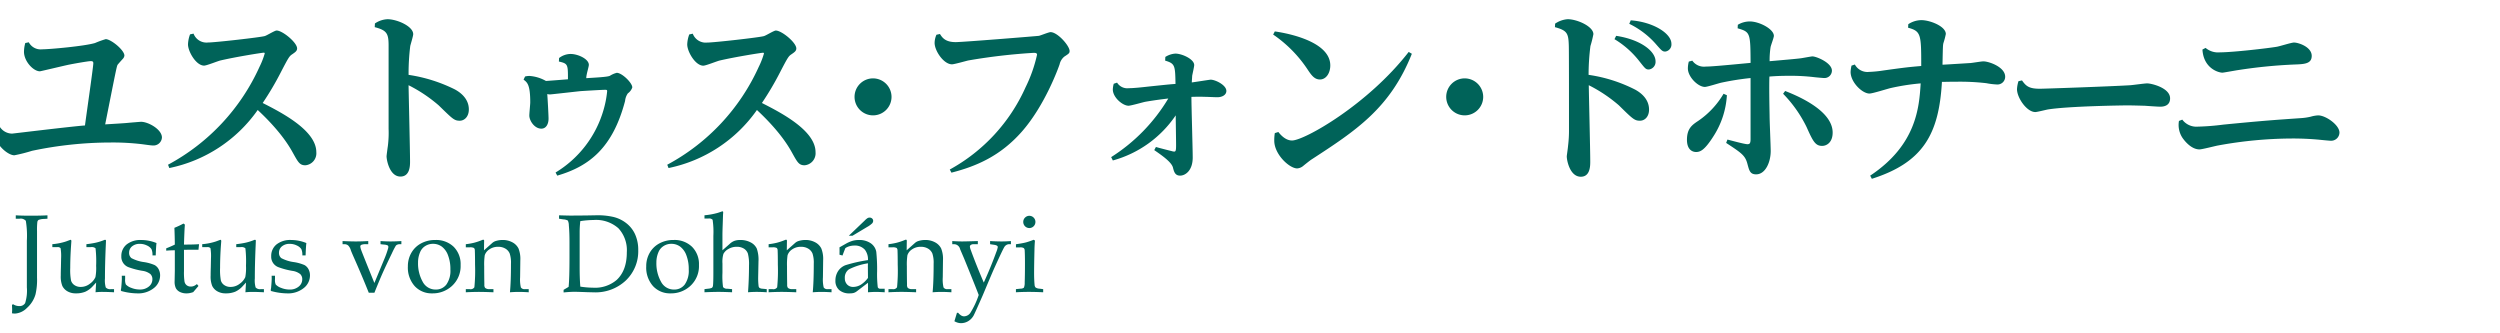 <svg id="グループ_1_のコピー" data-name="グループ 1 のコピー" xmlns="http://www.w3.org/2000/svg" width="600" height="80" viewBox="0 0 600 80">
  <defs>
    <style>
      .cls-1 {
        fill: #006359;
        fill-rule: evenodd;
      }
    </style>
  </defs>
  <path id="ユストゥス_フォン_ドホナーニ_Justus_von_Dohnányi" data-name="ユストゥス・フォン・ドホナーニ  Justus von Dohnányi" class="cls-1" d="M-0.9,30.613a4.767,4.767,0,0,0-.311,1.509c0,2.485,3.062,5.148,4.659,5.148A39,39,0,0,0,7.668,36.2a91.874,91.874,0,0,1,18.948-2,59.336,59.336,0,0,1,7.411.4c0.71,0.089,2.174.311,2.618,0.311a2.03,2.03,0,0,0,2.219-1.908c0-1.953-3.284-3.772-5.014-3.772-0.178,0-2.84.222-3.239,0.266-0.843.089-4.038,0.266-5.369,0.355,2.485-12.469,2.751-13.89,2.973-14.289,0.044-.089.8-0.932,1.242-1.42a1.368,1.368,0,0,0,.4-0.8c0-1.331-3.239-3.949-4.482-3.949a22,22,0,0,0-2.574.932c-2.529.754-10.872,1.509-12.691,1.509a3.213,3.213,0,0,1-3.2-1.686l-0.843.178a8.172,8.172,0,0,0-.311,2.086c0,2.307,2.263,4.7,3.816,4.7,0.178,0,5.9-1.376,7.011-1.6s4.571-.843,5.192-0.843c0.577,0,.621.222,0.621,0.532,0,0.843-1.819,13.4-2,14.91-2.8.178-17.306,1.953-17.484,1.953A3.551,3.551,0,0,1-.1,30.347Zm41.535,9.718A34.327,34.327,0,0,0,61.85,26.4c5.192,4.837,7.411,8.387,8.431,10.251,1.287,2.308,1.642,3.017,3.017,3.017a2.889,2.889,0,0,0,2.618-3.151c0-5.192-8.254-9.452-12.869-11.8A70.944,70.944,0,0,0,67.4,17.345c1.819-3.506,2.041-3.861,2.707-4.3,0.71-.488,1.2-0.8,1.2-1.42,0-1.42-3.506-4.3-4.926-4.3-0.444,0-2.352,1.2-2.84,1.331C62.56,8.958,51.6,10.2,49.913,10.2a3.318,3.318,0,0,1-3.461-2.13l-0.843.178a7.645,7.645,0,0,0-.488,2.4c0,1.731,1.953,5.1,3.861,5.1,0.621,0,3.328-1.109,3.949-1.242,3.816-.887,9.984-1.864,10.384-1.864a0.189,0.189,0,0,1,.222.178,18.514,18.514,0,0,1-1.242,3.195A50.033,50.033,0,0,1,40.328,39.533Zm49.3-33.814c2.929,0.754,3.328,1.553,3.328,4.438V30.924a25.473,25.473,0,0,1-.177,4.127c-0.133.887-.311,2.307-0.311,2.441,0,0.976.754,4.881,3.328,4.881,2.263,0,2.308-2.574,2.308-3.55,0-2.618-.311-15.487-0.355-18.371a35.223,35.223,0,0,1,7.234,4.837c3.372,3.284,3.727,3.683,5.058,3.683,1.11,0,2.175-.976,2.175-2.707,0-2.884-2.53-4.349-3.328-4.792A37.073,37.073,0,0,0,98.06,17.967a53.792,53.792,0,0,1,.4-6.922c0.089-.4.71-2.4,0.71-2.84,0-1.908-3.9-3.594-6.168-3.594A5.794,5.794,0,0,0,89.983,5.63Zm43.8,35.633c7.81-2.263,13.357-6.789,16.286-17.928a3.8,3.8,0,0,1,.665-1.819,2.879,2.879,0,0,0,1.065-1.42c0-1.109-2.485-3.506-3.727-3.506a5.584,5.584,0,0,0-1.642.71c-0.577.311-3.772,0.444-5.68,0.577a4.567,4.567,0,0,1,.133-0.976c0.044-.355.488-1.864,0.488-2.219,0-1.42-2.618-2.618-4.393-2.618a4.6,4.6,0,0,0-2.751.976l-0.045.843c2.175,0.488,2.175.71,2.175,4.26-0.488.044-5.1,0.4-5.281,0.4a9.325,9.325,0,0,0-3.905-1.2,3.99,3.99,0,0,0-1.109.133l-0.355.754c0.887,0.666,1.6,1.2,1.6,5.458,0,0.444-.222,2.618-0.222,3.151,0,1.242,1.243,3.151,2.885,3.151,1.154,0,1.73-1.109,1.73-2.4,0-.8-0.221-4.926-0.31-5.9a3.417,3.417,0,0,0,.665.089c0.222,0,6.479-.71,7.367-0.8,1.464-.089,5.058-0.311,5.813-0.311,0.355,0,.532,0,0.532.311a24.287,24.287,0,0,1-.887,4.571A25.919,25.919,0,0,1,133.338,41.4Zm26.714-1.819A34.327,34.327,0,0,0,181.662,26.4c5.192,4.837,7.411,8.387,8.431,10.251,1.287,2.308,1.642,3.017,3.018,3.017a2.889,2.889,0,0,0,2.618-3.151c0-5.192-8.254-9.452-12.869-11.8a70.915,70.915,0,0,0,4.349-7.366c1.819-3.506,2.041-3.861,2.707-4.3,0.71-.488,1.2-0.8,1.2-1.42,0-1.42-3.506-4.3-4.926-4.3-0.443,0-2.352,1.2-2.84,1.331-0.976.311-11.937,1.553-13.623,1.553a3.318,3.318,0,0,1-3.461-2.13l-0.843.178a7.642,7.642,0,0,0-.488,2.4c0,1.731,1.952,5.1,3.86,5.1,0.622,0,3.328-1.109,3.95-1.242,3.816-.887,9.984-1.864,10.383-1.864a0.188,0.188,0,0,1,.222.178,18.459,18.459,0,0,1-1.242,3.195A50.031,50.031,0,0,1,160.14,39.533ZM209.53,18.81a4.438,4.438,0,1,0,4.437,4.438A4.45,4.45,0,0,0,209.53,18.81ZM224.75,8.337a5.015,5.015,0,0,0-.444,1.952c0,1.908,2.175,5.147,4.172,5.147,0.577,0,3.328-.8,3.949-0.932a140.777,140.777,0,0,1,15.62-1.819c0.4,0,.843,0,0.843.444a34.2,34.2,0,0,1-2.751,7.81,42.052,42.052,0,0,1-18.194,19.747l0.4,0.754c6.079-1.553,11.759-4.038,16.862-9.807,5.636-6.39,8.875-15.531,9.1-16.2a3.3,3.3,0,0,1,1.154-1.864c1.109-.71,1.242-0.843,1.242-1.331,0-1.243-2.884-4.526-4.57-4.526-0.444,0-2.352.8-2.8,0.888-0.177.044-18.238,1.509-19.969,1.509-2.44,0-3.2-1.021-3.772-1.952Zm42.334,30.175a26.781,26.781,0,0,0,15.088-10.827c0,0.8.088,6.035,0.088,7.144,0,1.331-.088,1.553-0.488,1.553a3.094,3.094,0,0,1-.621-0.133c-0.577-.133-3.328-0.843-3.728-0.976l-0.4.754c2,1.376,4.127,2.884,4.482,4.171,0.266,1.065.532,1.953,1.731,1.953,1.153,0,3.017-1.109,3.017-4.349,0-2.086-.311-12.247-0.311-14.555,1.731-.044,2.042-0.044,3.55,0,0.355,0,2.219.089,2.663,0.089,1.2,0,2.174-.577,2.174-1.509,0-1.42-2.662-2.707-3.772-2.707-0.177,0-3.816.577-4.526,0.666,0-.222.089-1.331,0.089-1.553,0.044-.355.488-2.174,0.488-2.618,0-1.42-2.929-2.751-4.526-2.751a5.093,5.093,0,0,0-2.4.8l-0.045.887c2.4,0.71,2.4,1.2,2.485,5.591-1.864.133-2.929,0.266-6.39,0.621-1.553.177-3.594,0.4-4.792,0.4a2.887,2.887,0,0,1-2.84-1.331l-0.8.266a5.553,5.553,0,0,0-.222,1.376c0,1.908,2.352,3.9,3.772,3.9,0.577,0,3.328-.8,3.949-0.932,0.488-.089,2.53-0.444,5.592-0.8a42.433,42.433,0,0,1-13.712,14.067ZM305.557,8.293a30.555,30.555,0,0,1,8.21,8.3c0.887,1.331,1.641,2.485,3.017,2.485,1.464,0,2.485-1.509,2.485-3.373,0-6.346-12.425-8.032-13.312-8.165Zm0.4,23.652a10.5,10.5,0,0,0-.134,1.819c0,3.284,3.639,6.656,5.5,6.656a2.5,2.5,0,0,0,1.42-.577c0.266-.222,1.642-1.331,2-1.553,10.65-6.923,18.9-12.292,24.1-25.382l-0.755-.444c-9.851,12.691-25.072,21.256-28,21.256-1.6,0-2.8-1.42-3.283-2.041ZM351.53,18.81a4.438,4.438,0,1,0,4.437,4.438A4.451,4.451,0,0,0,351.53,18.81ZM373.185,6.518c2.973,0.8,3.239,1.509,3.328,4.438,0.044,0.932.044,14.289,0.044,20.1a30.036,30.036,0,0,1-.222,3.949c-0.044.621-.31,2.308-0.31,2.529,0,0.976.754,4.881,3.372,4.881,2.263,0,2.263-2.618,2.263-3.683,0-2.618-.31-15.4-0.355-18.283a35.127,35.127,0,0,1,7.234,4.837c3.372,3.328,3.771,3.683,5.058,3.683,1.154,0,2.175-.976,2.175-2.662,0-2.884-2.53-4.349-3.328-4.793a35.656,35.656,0,0,0-11.183-3.55,54.983,54.983,0,0,1,.444-6.922,26.5,26.5,0,0,0,.71-2.84c0-1.864-3.905-3.594-6.168-3.594a6.113,6.113,0,0,0-3.018,1.065ZM387.474,9.4a21.664,21.664,0,0,1,5.857,5.147c1.509,1.908,1.642,2.13,2.4,2.13a1.836,1.836,0,0,0,1.6-1.953c0-2.441-3.595-5.236-9.452-6.124Zm3.55-3.683a20.316,20.316,0,0,1,6.212,4.659c1.553,1.775,1.731,2,2.441,2a1.714,1.714,0,0,0,1.464-1.864c0-2.485-4.349-5.236-9.762-5.636ZM414.276,34.3c3.861,2.529,4.615,3.062,5.148,5.192,0.4,1.464.621,2.352,2.041,2.352,2.263,0,3.506-2.973,3.506-5.591,0-1.2-.267-7.144-0.267-8.476-0.044-2.4-.133-7.277-0.044-9.407,1.2-.089,2.485-0.177,4.792-0.177a47.617,47.617,0,0,1,5.858.311c0.222,0.044,2.263.222,2.441,0.222a1.786,1.786,0,0,0,1.908-1.775c0-1.864-3.683-3.417-4.7-3.417-0.222,0-2.352.4-2.707,0.444-0.843.133-5.059,0.488-7.544,0.71a21.033,21.033,0,0,1,.222-3.328c0.045-.4.8-2.307,0.8-2.751,0-1.642-3.506-3.461-5.769-3.461a5.608,5.608,0,0,0-2.884.8l-0.045.843c3.062,0.888,3.062,1.109,3.107,8.3-7.012.666-9.541,0.887-10.784,0.887a3.406,3.406,0,0,1-3.2-1.42l-0.843.222a6.668,6.668,0,0,0-.222,1.642c0,2.041,2.441,4.438,4.083,4.438,0.577,0,3.328-.887,3.949-1.021a66.2,66.2,0,0,1,7.012-1.109V33.365c0,1.065-.222,1.242-0.755,1.242-0.71,0-4.038-.932-4.792-1.109Zm13.668-11.8a30.7,30.7,0,0,1,5.635,7.988c1.509,3.373,2.086,4.526,3.728,4.526,1.109,0,2.529-.843,2.529-3.195,0-4.926-7.277-8.387-11.4-9.984Zm-14.289,0a20.341,20.341,0,0,1-6.035,6.479c-1.465.976-2.751,1.819-2.751,4.571,0,2.4,1.331,2.929,2.174,2.929,0.976,0,2-.355,4.127-3.683a20.323,20.323,0,0,0,3.284-9.94Zm35.589,20.413C461.536,39,465.352,32.211,466.062,19.653c0.665,0,1.952-.044,3.816-0.044a55.348,55.348,0,0,1,6.834.355,17.177,17.177,0,0,0,2.529.311,1.85,1.85,0,0,0,2-1.864c0-2.308-3.861-3.683-5.236-3.683-0.444,0-2.574.355-3.062,0.4-0.089,0-6.346.4-6.745,0.4,0.089-4.171.089-4.659,0.222-5.192a17.335,17.335,0,0,0,.577-2.174c0-1.864-3.817-3.328-5.858-3.328a5.752,5.752,0,0,0-3.15.976l-0.045.843c3.106,0.843,3.151,1.6,3.151,9.186-3.018.266-3.595,0.311-9.008,1.065a29.478,29.478,0,0,1-3.55.355,3.443,3.443,0,0,1-3.373-1.775l-0.8.266a8.3,8.3,0,0,0-.221,1.509c0,2.485,2.795,5.192,4.526,5.192,0.754,0,4.349-1.154,5.147-1.331a54.142,54.142,0,0,1,7.145-1.109c-0.355,5.769-1.021,14.777-12.115,22.143Zm35.189-23.43a7.7,7.7,0,0,0-.355,1.908c0,2.086,2.352,5.5,4.393,5.5,0.444,0,2.53-.532,3.018-0.621,5.014-.8,18.016-0.976,19.081-0.976s2.618,0.044,4.216.089c0.532,0.044,3.106.222,3.683,0.222,0.976,0,2.352-.311,2.352-2,0-2.529-4.482-3.594-5.5-3.594-0.577,0-3.417.4-4.082,0.444-5.148.311-20.768,0.843-21.655,0.843-2.619,0-3.329-.621-4.305-2Zm44.153-7.588c0.267,4.526,3.861,5.547,4.793,5.547,0.266,0,3.639-.621,3.772-0.621a120.074,120.074,0,0,1,13.312-1.331c2.53-.089,4.349-0.133,4.349-2.086,0-2.13-3.151-3.195-4.26-3.195-0.621,0-3.506.932-4.171,1.021-2.086.355-10.517,1.331-13.579,1.331a4.65,4.65,0,0,1-3.461-1.065Zm-5.635,17.129a5.6,5.6,0,0,0,.8,3.994c0.178,0.266,1.909,2.84,4.127,2.84,0.622,0,3.683-.8,4.393-0.932a100,100,0,0,1,17.75-1.686,67.946,67.946,0,0,1,6.79.311c0.355,0.044,2.263.222,2.485,0.222a2,2,0,0,0,2.174-1.953c0-1.819-3.284-4.127-5.1-4.127A7.35,7.35,0,0,0,554.59,28a14.031,14.031,0,0,1-2.441.355c-6.39.444-9.008,0.621-18.548,1.553a58.467,58.467,0,0,1-6.168.488,4.222,4.222,0,0,1-3.684-1.686ZM3.576,75.262a4.445,4.445,0,0,0,2.882-1.35,6.883,6.883,0,0,0,2.066-3.271,15.385,15.385,0,0,0,.363-3.985V55.48a16.36,16.36,0,0,1,.078-2.213,0.752,0.752,0,0,1,.293-0.487,3.741,3.741,0,0,1,1.272-.234l0.861-.052V51.677q-1.662.091-4.05,0.091-2.155,0-3.557-.091v0.818h0.87a1.651,1.651,0,0,1,1.545.5,22.069,22.069,0,0,1,.247,4.783V68.966a9.9,9.9,0,0,1-.415,3.784,1.545,1.545,0,0,1-1.454.707,2.652,2.652,0,0,1-1.428-.441l-0.273.143,0.039,1.1q0,0.363-.039.935a5.316,5.316,0,0,0,.7.065h0Zm21.042-5.205q1.129,0,2.752.091V69.395H26.618a1.455,1.455,0,0,1-1.233-.4,6.1,6.1,0,0,1-.195-2.168q0-3.375.195-7.814L25.436,57.8a0.207,0.207,0,0,0-.221-0.247,0.532,0.532,0,0,0-.234.065,12.811,12.811,0,0,1-1.973.623,22.87,22.87,0,0,1-2.271.364v0.714h1.025a1.419,1.419,0,0,1,1.168.273,27.563,27.563,0,0,1,.143,4.18,12.011,12.011,0,0,1-.168,2.739,3.911,3.911,0,0,1-1.315,1.571,3.521,3.521,0,0,1-2.208.779,2.578,2.578,0,0,1-1.516-.435,2.011,2.011,0,0,1-.816-1.09,13.925,13.925,0,0,1-.194-3.018q0-2.362.182-5.114l0.091-1.324q0-.324-0.221-0.325l-1.08.4a14.475,14.475,0,0,1-3.267.649v0.714h1.155a0.907,0.907,0,0,1,.824.247,11.4,11.4,0,0,1,.123,2.44L14.624,64.1q-0.039,1.168-.039,2.051a6.01,6.01,0,0,0,.382,2.486,3,3,0,0,0,1.225,1.278,3.908,3.908,0,0,0,2.009.493,5.83,5.83,0,0,0,2.287-.4,5.429,5.429,0,0,0,1.821-1.369l0.765-.831-0.143,2.336a15.713,15.713,0,0,1,1.688-.091h0Zm4.608-3.881L29.24,66.8q0,0.7-.117,1.965a4.466,4.466,0,0,1-.091.69l-0.039.182a0.361,0.361,0,0,0,.35.272,14.852,14.852,0,0,0,3.583.5,5.986,5.986,0,0,0,4-1.271,3.846,3.846,0,0,0,1.5-3.022,3.1,3.1,0,0,0-.363-1.517,2.4,2.4,0,0,0-.961-0.986,10.457,10.457,0,0,0-2.466-.7,8.982,8.982,0,0,1-3.089-.962,1.572,1.572,0,0,1-.558-1.312,1.911,1.911,0,0,1,.706-1.514,2.8,2.8,0,0,1,1.884-.6,3.758,3.758,0,0,1,1.684.389,2.58,2.58,0,0,1,1.088.87,3.505,3.505,0,0,1,.246,1.506h0.779q0.07-2.077.182-2.959a9.655,9.655,0,0,0-3.627-.727,5.293,5.293,0,0,0-3.556,1.079,3.526,3.526,0,0,0-1.254,2.807,2.674,2.674,0,0,0,1.661,2.612A18.046,18.046,0,0,0,34.2,65a3.918,3.918,0,0,1,1.882.767,1.7,1.7,0,0,1,.493,1.274,2.2,2.2,0,0,1-.844,1.722,3.238,3.238,0,0,1-2.181.721,5.4,5.4,0,0,1-2.018-.391,3.281,3.281,0,0,1-1.317-.808,2.626,2.626,0,0,1-.182-1.264V66.176h-0.8Zm15.382-6.23,2.492-.013,0.532,0.013,0.143-1.337-1.038.052q-1,.039-2.583.039,0.117-3.777.221-4.79l-0.339-.26a20.351,20.351,0,0,1-2.179,1.026q0.091,2.168.1,4.024-0.948.467-2.064,0.9v0.558q1.064-.091,2.064-0.091v4.932L41.908,67.5a3.607,3.607,0,0,0,.3,1.668,2.208,2.208,0,0,0,.965.9,3.519,3.519,0,0,0,1.63.344,3.873,3.873,0,0,0,.756-0.078,6.3,6.3,0,0,0,.809-0.221l1.265-1.483-0.376-.451a2.708,2.708,0,0,1-.707.448,1.883,1.883,0,0,1-.733.149,1.575,1.575,0,0,1-1.006-.312,1.5,1.5,0,0,1-.526-0.871,14.852,14.852,0,0,1-.13-2.548v-5.1h0.454ZM60.587,70.057q1.129,0,2.752.091V69.395H62.586a1.455,1.455,0,0,1-1.233-.4,6.1,6.1,0,0,1-.195-2.168q0-3.375.195-7.814L61.4,57.8a0.207,0.207,0,0,0-.221-0.247,0.532,0.532,0,0,0-.234.065,12.814,12.814,0,0,1-1.973.623,22.872,22.872,0,0,1-2.272.364v0.714h1.026a1.419,1.419,0,0,1,1.168.273,27.563,27.563,0,0,1,.143,4.18,12,12,0,0,1-.168,2.739,3.911,3.911,0,0,1-1.315,1.571,3.522,3.522,0,0,1-2.209.779,2.577,2.577,0,0,1-1.516-.435,2.011,2.011,0,0,1-.816-1.09,13.925,13.925,0,0,1-.194-3.018q0-2.362.182-5.114L53.1,57.881q0-.324-0.221-0.325l-1.08.4a14.473,14.473,0,0,1-3.267.649v0.714h1.155a0.907,0.907,0,0,1,.824.247,11.409,11.409,0,0,1,.123,2.44L50.592,64.1q-0.039,1.168-.039,2.051a6.011,6.011,0,0,0,.382,2.486,3,3,0,0,0,1.225,1.278,3.908,3.908,0,0,0,2.009.493,5.831,5.831,0,0,0,2.288-.4,5.429,5.429,0,0,0,1.821-1.369l0.765-.831L58.9,70.148a15.713,15.713,0,0,1,1.687-.091h0Zm4.608-3.881L65.208,66.8q0,0.7-.117,1.965a4.469,4.469,0,0,1-.091.69l-0.039.182a0.361,0.361,0,0,0,.35.272,14.851,14.851,0,0,0,3.583.5,5.986,5.986,0,0,0,4-1.271,3.846,3.846,0,0,0,1.5-3.022,3.1,3.1,0,0,0-.363-1.517,2.4,2.4,0,0,0-.96-0.986,10.46,10.46,0,0,0-2.466-.7,8.983,8.983,0,0,1-3.089-.962,1.572,1.572,0,0,1-.558-1.312,1.911,1.911,0,0,1,.706-1.514,2.8,2.8,0,0,1,1.884-.6,3.758,3.758,0,0,1,1.684.389,2.58,2.58,0,0,1,1.088.87,3.5,3.5,0,0,1,.246,1.506h0.779q0.07-2.077.182-2.959A9.655,9.655,0,0,0,69.9,57.6a5.293,5.293,0,0,0-3.556,1.079,3.526,3.526,0,0,0-1.254,2.807,2.674,2.674,0,0,0,1.662,2.612,18.046,18.046,0,0,0,3.414.91,3.917,3.917,0,0,1,1.882.767,1.7,1.7,0,0,1,.493,1.274,2.2,2.2,0,0,1-.844,1.722,3.239,3.239,0,0,1-2.181.721,5.4,5.4,0,0,1-2.018-.391,3.281,3.281,0,0,1-1.317-.808A2.625,2.625,0,0,1,66,67.023V66.176h-0.8ZM92.164,58.7a2.39,2.39,0,0,1,.87.195,0.412,0.412,0,0,1,.169.364,1.5,1.5,0,0,1-.052.35,23.1,23.1,0,0,1-.974,2.7l-2.326,5.608q-2.91-7.178-3.144-7.853a3.582,3.582,0,0,1-.234-0.9,0.423,0.423,0,0,1,.221-0.389,2.626,2.626,0,0,1,1.116-.169h0.571V57.855q-1.623.091-2.986,0.091-1.272,0-3.18-.091v0.753h0.428a1.36,1.36,0,0,1,.915.3,2.635,2.635,0,0,1,.642,1.149q0.143,0.416.8,1.895,1.793,4.037,3.508,8.308h1.349q1.193-2.972,1.972-4.724t2.244-4.775a17.393,17.393,0,0,1,.934-1.806,0.975,0.975,0,0,1,.338-0.234,1.529,1.529,0,0,1,.584-0.117h0.4V57.855q-1.391.091-2.612,0.091-1.053,0-2.391-.091v0.753Zm7.357,9.962a5.515,5.515,0,0,0,4.225,1.746,6.781,6.781,0,0,0,4.634-1.7,6.448,6.448,0,0,0,2.168-5.114,5.843,5.843,0,0,0-1.662-4.361A6.036,6.036,0,0,0,104.46,57.6a7,7,0,0,0-3.408.818,5.871,5.871,0,0,0-2.33,2.265,6.388,6.388,0,0,0-.831,3.239A6.677,6.677,0,0,0,99.521,68.661Zm1.343-8.234a3.121,3.121,0,0,1,1.214-1.391,3.4,3.4,0,0,1,1.85-.52,3.551,3.551,0,0,1,2.089.656,4.5,4.5,0,0,1,1.506,2.092,9.171,9.171,0,0,1,.571,3.4,5.692,5.692,0,0,1-.967,3.626,3.105,3.105,0,0,1-2.537,1.2,3.461,3.461,0,0,1-3.161-1.9,9.033,9.033,0,0,1-1.1-4.581,6.2,6.2,0,0,1,.532-2.573h0Zm15.317-2.105,0.013-.493q0-.3-0.207-0.3a0.543,0.543,0,0,0-.22.052,14.552,14.552,0,0,1-1.98.675,15.725,15.725,0,0,1-1.993.351v0.753h0.934a1.97,1.97,0,0,1,1.026.156,0.8,0.8,0,0,1,.207.57q0.052,1.258.052,3.474a40.476,40.476,0,0,1-.162,5.386,1.068,1.068,0,0,1-1.123.447h-0.934v0.753q1.755-.091,3.134-0.091,1.3,0,3.5.091V69.395H117.5a1.561,1.561,0,0,1-1.07-.3,1.161,1.161,0,0,1-.183-0.766q-0.039-2.038-.039-4.413a15.153,15.153,0,0,1,.13-2.648,2.642,2.642,0,0,1,1.086-1.4,3.548,3.548,0,0,1,2.139-.636,3.267,3.267,0,0,1,1.737.441,2.473,2.473,0,0,1,1.027,1.168,6.994,6.994,0,0,1,.306,2.466q0,4.31-.247,6.841,1.126-.091,2.11-0.091,1.01,0,2.395.091V69.395h-0.929a1.016,1.016,0,0,1-.955-0.415,8.4,8.4,0,0,1-.18-2.44l0.052-4.089a6.775,6.775,0,0,0-.442-2.823,3.4,3.4,0,0,0-1.456-1.467,4.868,4.868,0,0,0-2.405-.565,5.408,5.408,0,0,0-1.716.286,2.32,2.32,0,0,0-.741.454l-1.963,1.739Zm19.081,11.241v0.623q1.621-.156,2.674-0.156,0.622,0,2.972.091l1.6,0.039a10.6,10.6,0,0,0,7.716-2.869,9.686,9.686,0,0,0,2.953-7.256,9.021,9.021,0,0,0-.765-3.823,7.124,7.124,0,0,0-2.233-2.752A8.052,8.052,0,0,0,146.905,52a16.532,16.532,0,0,0-3.518-.337l-2.842.052-3.492.026q-0.739,0-2.882-.065v0.818l1.039,0.156a2.478,2.478,0,0,1,1.071.285,2.644,2.644,0,0,1,.24,1.129q0.156,1.674.156,3.985v3.764q0,5.023-.208,7.035Zm3.855-5.179V55.9a22.981,22.981,0,0,1,.156-2.83,22.837,22.837,0,0,1,3.232-.273,8.09,8.09,0,0,1,5.912,1.986,7.748,7.748,0,0,1,2.019,5.776q0,4.349-2.428,6.62a7.981,7.981,0,0,1-5.646,1.869,21.363,21.363,0,0,1-3.089-.26q-0.156-2.051-.156-4.4h0Zm17.608,4.277a5.513,5.513,0,0,0,4.225,1.746,6.783,6.783,0,0,0,4.634-1.7,6.448,6.448,0,0,0,2.167-5.114,5.846,5.846,0,0,0-1.661-4.361,6.036,6.036,0,0,0-4.426-1.636,7,7,0,0,0-3.408.818,5.874,5.874,0,0,0-2.33,2.265,6.386,6.386,0,0,0-.83,3.239A6.673,6.673,0,0,0,156.725,68.661Zm1.343-8.234a3.121,3.121,0,0,1,1.214-1.391,3.394,3.394,0,0,1,1.849-.52,3.554,3.554,0,0,1,2.09.656,4.5,4.5,0,0,1,1.506,2.092,9.171,9.171,0,0,1,.571,3.4,5.692,5.692,0,0,1-.967,3.626,3.107,3.107,0,0,1-2.538,1.2,3.46,3.46,0,0,1-3.16-1.9,9.023,9.023,0,0,1-1.1-4.581,6.2,6.2,0,0,1,.532-2.573h0Zm15.317-3.84q0-.972.065-2.735l0.077-2.333,0.039-.531q0-.272-0.207-0.272l-1.065.363a17.059,17.059,0,0,1-3.219.584v0.792h0.9a1.156,1.156,0,0,1,1.051.285,19.748,19.748,0,0,1,.182,3.878v8.755q0,2.439-.091,3.139a0.777,0.777,0,0,1-.259.564,2.893,2.893,0,0,1-.961.214l-0.818.1v0.753q2.078-.091,3.362-0.091,1.233,0,3.258.091V69.395l-1.129-.1a1.217,1.217,0,0,1-1.039-.4,19.039,19.039,0,0,1-.142-3.414V63.216a6.694,6.694,0,0,1,.233-2.285,2.968,2.968,0,0,1,1.22-1.188,3.834,3.834,0,0,1,1.96-.513,3.168,3.168,0,0,1,1.74.441,2.3,2.3,0,0,1,.954,1.194,10.122,10.122,0,0,1,.266,2.869q0,3.154-.234,6.412,1.013-.091,2.038-0.091,1.194,0,2.453.091V69.395l-0.986-.1a1.434,1.434,0,0,1-.759-0.208,0.719,0.719,0,0,1-.215-0.467,15.865,15.865,0,0,1-.1-2.051l0.077-3.842a8.157,8.157,0,0,0-.408-3.07,3.23,3.23,0,0,0-1.467-1.48,5.141,5.141,0,0,0-2.5-.578,4.143,4.143,0,0,0-1.4.208,3.5,3.5,0,0,0-1.175.766l-1.7,1.493V56.588Zm15.472,1.734,0.013-.493q0-.3-0.207-0.3a0.543,0.543,0,0,0-.22.052,14.506,14.506,0,0,1-1.98.675,15.693,15.693,0,0,1-1.993.351v0.753H185.4a1.97,1.97,0,0,1,1.026.156,0.8,0.8,0,0,1,.207.57q0.053,1.258.052,3.474a40.476,40.476,0,0,1-.162,5.386,1.067,1.067,0,0,1-1.123.447H184.47v0.753q1.755-.091,3.134-0.091,1.3,0,3.5.091V69.395h-0.927a1.564,1.564,0,0,1-1.071-.3,1.161,1.161,0,0,1-.183-0.766q-0.039-2.038-.039-4.413a15.153,15.153,0,0,1,.13-2.648,2.642,2.642,0,0,1,1.086-1.4,3.551,3.551,0,0,1,2.14-.636,3.266,3.266,0,0,1,1.736.441A2.48,2.48,0,0,1,195,60.841a7.024,7.024,0,0,1,.305,2.466q0,4.31-.246,6.841,1.125-.091,2.109-0.091,1.01,0,2.4.091V69.395h-0.929a1.016,1.016,0,0,1-.955-0.415,8.4,8.4,0,0,1-.18-2.44l0.052-4.089a6.775,6.775,0,0,0-.442-2.823,3.4,3.4,0,0,0-1.456-1.467,4.868,4.868,0,0,0-2.405-.565,5.408,5.408,0,0,0-1.716.286,2.32,2.32,0,0,0-.741.454l-1.963,1.739Zm13.344,3q0.31-.85.688-1.778a3.634,3.634,0,0,1,1.012-.458,4.326,4.326,0,0,1,1.168-.152,3.144,3.144,0,0,1,2.519,1.025,3.808,3.808,0,0,1,.726,2.466,35.506,35.506,0,0,0-5.393,1.218,3.7,3.7,0,0,0-1.791,1.445,4.131,4.131,0,0,0-.63,2.287,2.874,2.874,0,0,0,.883,2.21,3.617,3.617,0,0,0,2.557.823,3.4,3.4,0,0,0,.974-0.11,2.431,2.431,0,0,0,.714-0.383l2.686-2.049q0.014,0.571.013,1.128l-0.013,1.154q1.221-.091,1.947-0.091,0.585,0,2.064.091V69.291h-1.012a0.6,0.6,0,0,1-.649-0.363,26.883,26.883,0,0,1-.156-3.851,42.006,42.006,0,0,0-.2-4.629A3.161,3.161,0,0,0,209,58.4a4.772,4.772,0,0,0-2.888-.8,5.533,5.533,0,0,0-1.538.208,8.009,8.009,0,0,0-1.681.753l-1.415.8,0.013,0.9-0.013.87Zm6.087,2.5,0.026,2.875a6.224,6.224,0,0,1-1.694,1.619,3.513,3.513,0,0,1-1.862.544,1.916,1.916,0,0,1-1.441-.576,2.112,2.112,0,0,1-.558-1.535,2.39,2.39,0,0,1,.973-2.1,15.338,15.338,0,0,1,4.582-1.457Zm-0.207-9.331a5.875,5.875,0,0,0,1.226-.876,0.916,0.916,0,0,0,.254-0.6,0.747,0.747,0,0,0-.241-0.565,0.86,0.86,0,0,0-.616-0.227,0.98,0.98,0,0,0-.467.11,3.86,3.86,0,0,0-.688.578l-3.843,3.673h0.883Zm9.54,3.829,0.013-.493q0-.3-0.207-0.3a0.546,0.546,0,0,0-.22.052,14.46,14.46,0,0,1-1.98.675,15.693,15.693,0,0,1-1.993.351v0.753h0.934a1.967,1.967,0,0,1,1.026.156,0.8,0.8,0,0,1,.208.57q0.051,1.258.052,3.474a40.364,40.364,0,0,1-.163,5.386,1.067,1.067,0,0,1-1.123.447h-0.934v0.753q1.755-.091,3.134-0.091,1.3,0,3.5.091V69.395H218.94a1.566,1.566,0,0,1-1.071-.3,1.161,1.161,0,0,1-.183-0.766q-0.039-2.038-.039-4.413a15.153,15.153,0,0,1,.13-2.648,2.642,2.642,0,0,1,1.086-1.4,3.553,3.553,0,0,1,2.14-.636,3.266,3.266,0,0,1,1.736.441,2.48,2.48,0,0,1,1.028,1.168,7.024,7.024,0,0,1,.305,2.466q0,4.31-.246,6.841,1.125-.091,2.109-0.091,1.01,0,2.4.091V69.395H227.4a1.013,1.013,0,0,1-.954-0.415,8.347,8.347,0,0,1-.181-2.44l0.052-4.089a6.759,6.759,0,0,0-.442-2.823,3.4,3.4,0,0,0-1.456-1.467,4.868,4.868,0,0,0-2.405-.565,5.408,5.408,0,0,0-1.716.286,2.32,2.32,0,0,0-.741.454L217.6,60.075Zm12.234,19.12a2.723,2.723,0,0,0,.772.117,3.343,3.343,0,0,0,1.712-.461,3.617,3.617,0,0,0,1.3-1.318q0.26-.441,2.232-4.933,2.235-5.329,2.781-6.535,1.987-4.382,2.4-5.044a1.389,1.389,0,0,1,.506-0.486,1.24,1.24,0,0,1,.61-0.175h0.454V57.855q-1.141.091-2.271,0.091-1.194,0-2.726-.091v0.753l0.961,0.143q0.882,0.13.882,0.544a5.871,5.871,0,0,1-.376,1.245q-1.27,3.5-2.982,7.276-1.78-4.125-3.092-7.73a3.584,3.584,0,0,1-.247-0.895A0.5,0.5,0,0,1,233,58.777a1.221,1.221,0,0,1,.721-0.169h0.96V57.855q-2.945.091-3.749,0.091-1.038,0-2.388-.091v0.753h0.52a1.508,1.508,0,0,1,1.363,1.2l0.973,2.27,1.207,2.97q1.713,4.242,2.284,5.746a19.687,19.687,0,0,1-2.04,4.345,1.915,1.915,0,0,1-1.469.781,1.37,1.37,0,0,1-.714-0.211,2.843,2.843,0,0,1-.7-0.633h-0.3l-0.61,2.025A4.039,4.039,0,0,0,229.855,77.442Zm16.154-25.214a1.434,1.434,0,0,0-.428,1.045,1.46,1.46,0,1,0,2.92,0,1.438,1.438,0,0,0-.428-1.045A1.442,1.442,0,0,0,246.009,52.228Zm0.149,5.97q-0.747.192-2.33,0.423v0.753H244.8a1.564,1.564,0,0,1,.9.169,0.78,0.78,0,0,1,.227.572q0.064,1.093.065,3.11,0,2.9-.065,4.555a3.04,3.04,0,0,1-.188,1.256,1.218,1.218,0,0,1-.8.241l-1.117.117v0.753q1.558-.091,3.09-0.091,1.557,0,3.452.091V69.395l-0.882-.117a1.877,1.877,0,0,1-.935-0.273,1.033,1.033,0,0,1-.247-0.649q-0.115-1.194-.116-2.882,0-1.8.09-5.594,0.027-1.168.117-2.142l-0.311-.195A17.7,17.7,0,0,1,246.158,58.2Z"/>
</svg>
